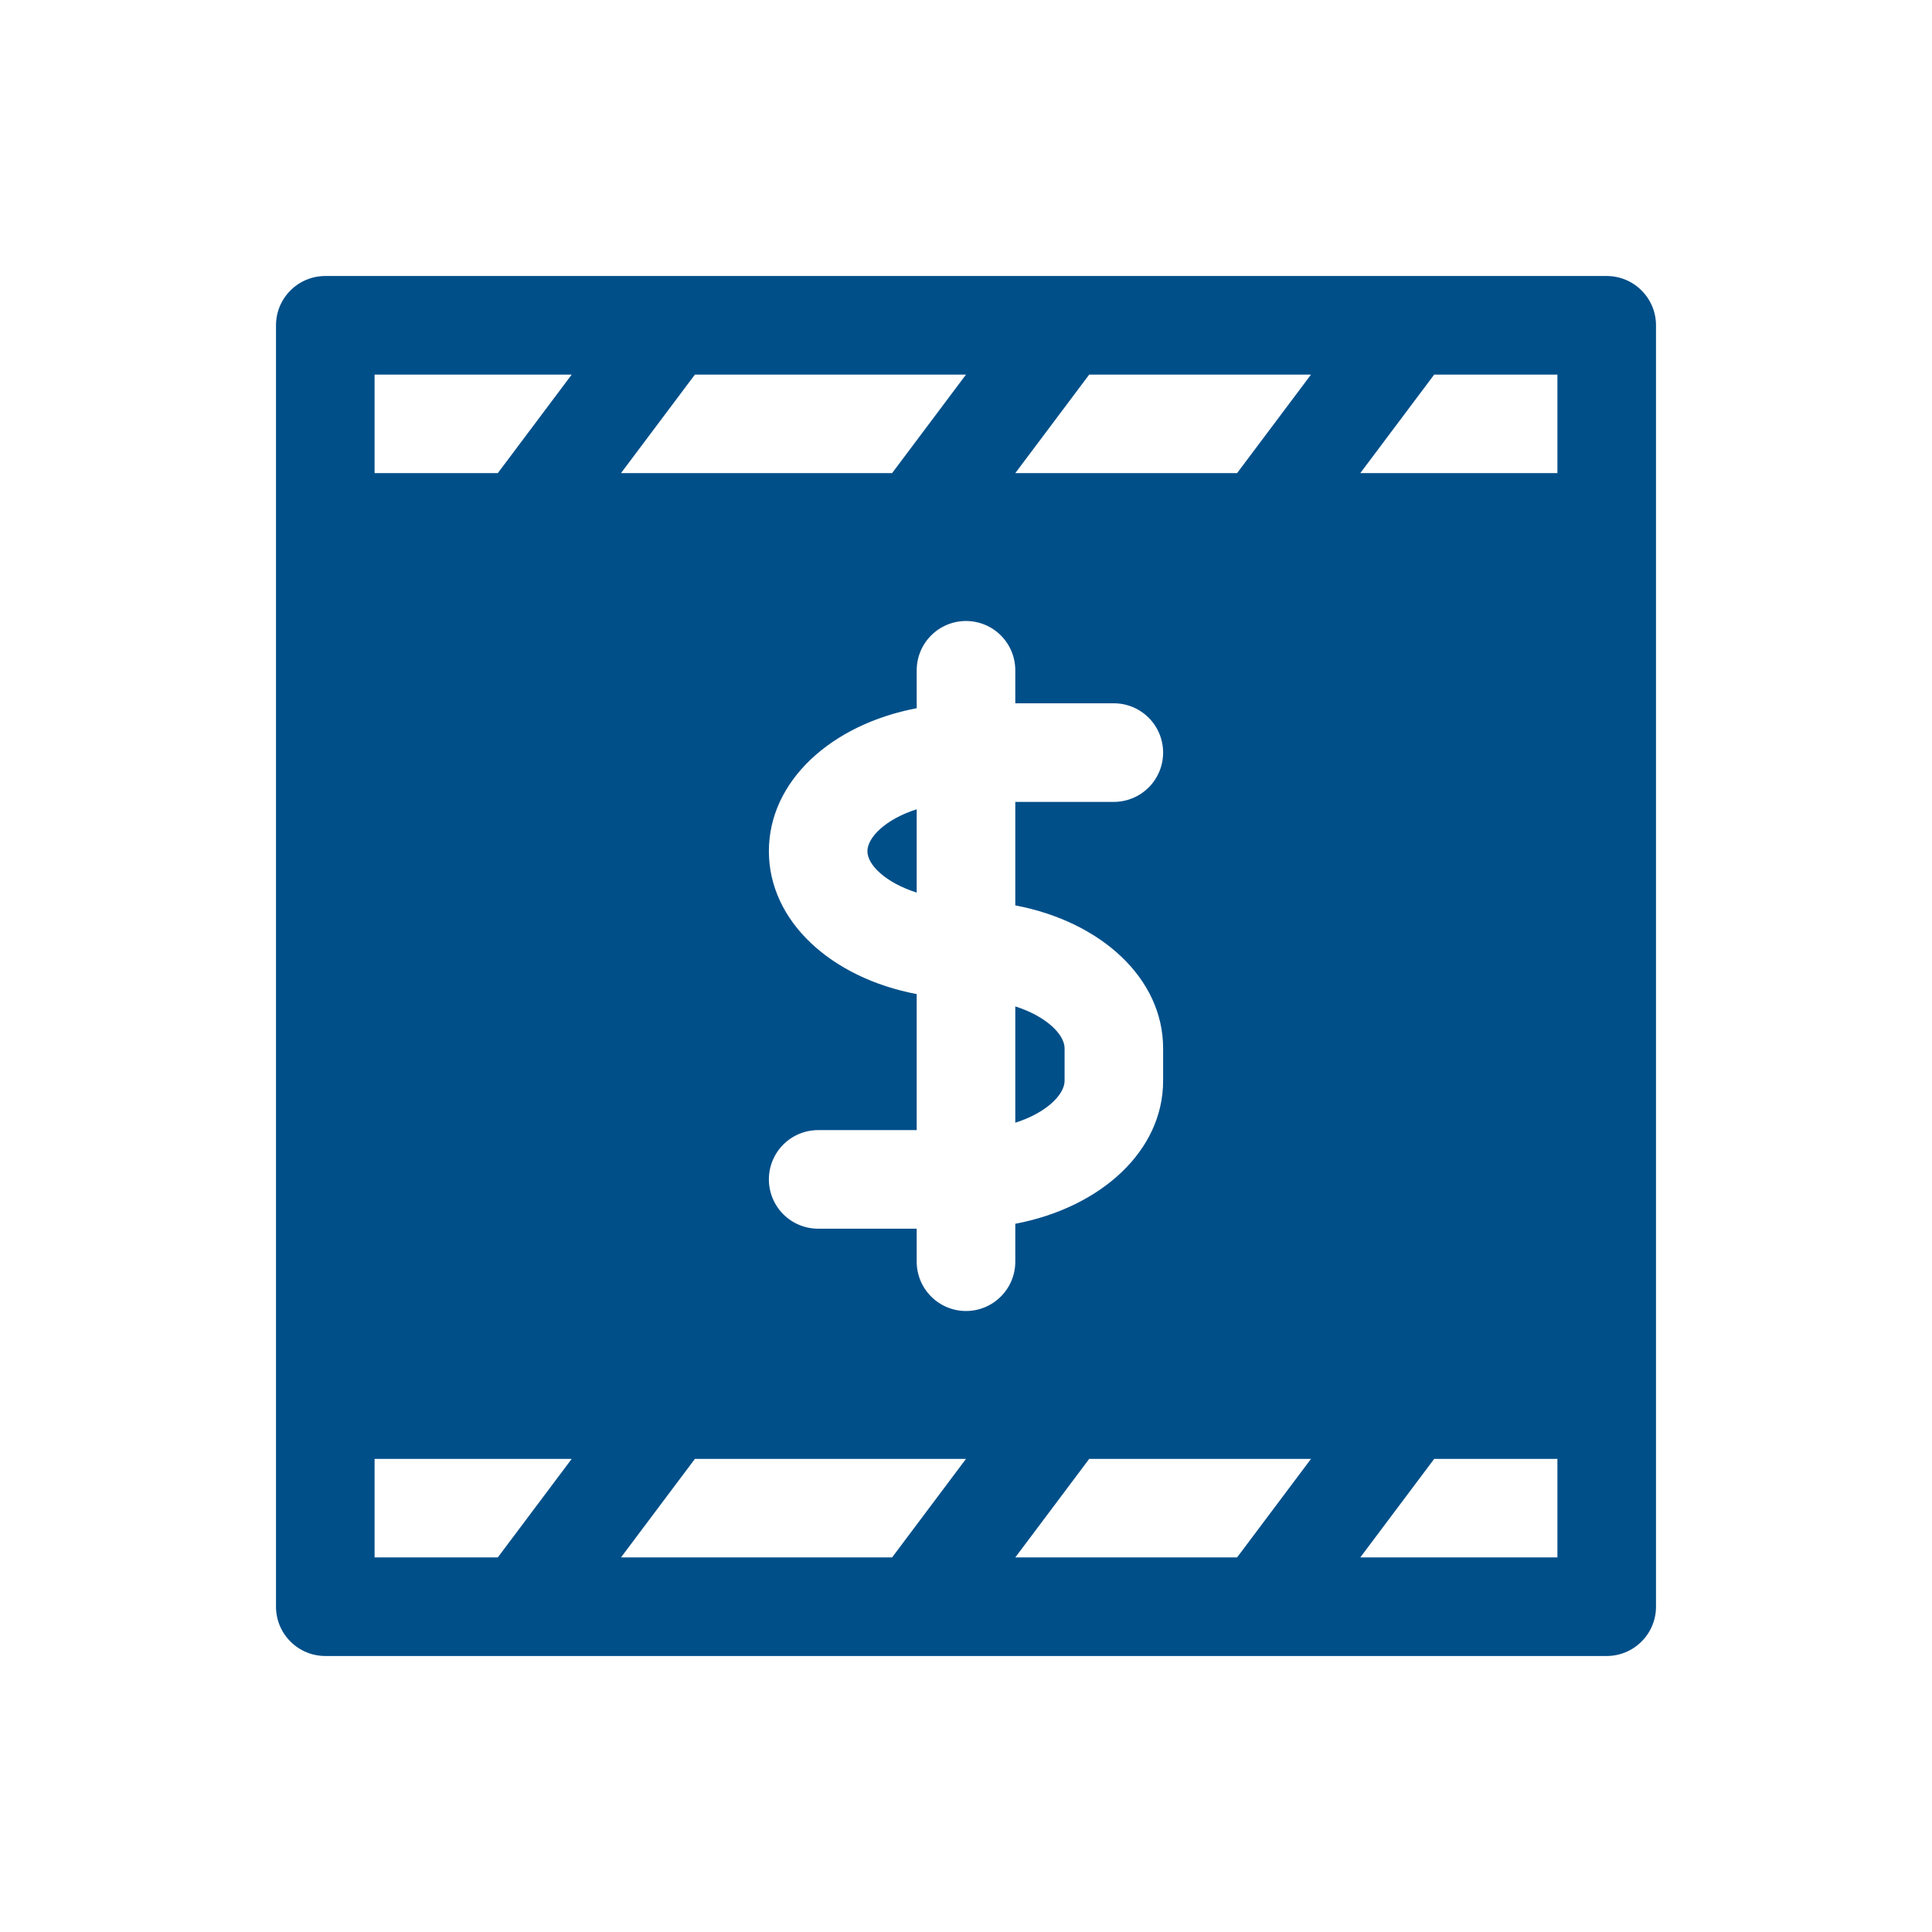 <svg width="35" height="35" viewBox="0 0 35 35" fill="none" xmlns="http://www.w3.org/2000/svg">
<path d="M16.607 14.661V16.17C16.045 15.991 15.714 15.67 15.714 15.42C15.714 15.17 16.045 14.839 16.607 14.661ZM19.286 19.58V18.991C19.286 18.741 18.955 18.411 18.393 18.232V20.339C18.955 20.161 19.286 19.83 19.286 19.58ZM30 5.893V29.107C30 29.344 29.906 29.571 29.738 29.738C29.571 29.906 29.344 30 29.107 30H5.893C5.656 30 5.429 29.906 5.262 29.738C5.094 29.571 5 29.344 5 29.107V5.893C5 5.656 5.094 5.429 5.262 5.262C5.429 5.094 5.656 5 5.893 5H29.107C29.344 5 29.571 5.094 29.738 5.262C29.906 5.429 30 5.656 30 5.893ZM11.25 8.571H16.161L17.5 6.786H12.589L11.25 8.571ZM10.357 26.429H6.786V28.214H9.018L10.357 26.429ZM10.357 6.786H6.786V8.571H9.018L10.357 6.786ZM17.5 26.429H12.589L11.25 28.214H16.161L17.5 26.429ZM18.393 22.857V22.17C19.946 21.875 21.071 20.848 21.071 19.58V18.991C21.071 17.723 19.946 16.696 18.393 16.402V14.527H20.179C20.415 14.527 20.642 14.433 20.81 14.265C20.977 14.098 21.071 13.871 21.071 13.634C21.071 13.397 20.977 13.17 20.81 13.003C20.642 12.835 20.415 12.741 20.179 12.741H18.393V12.143C18.393 11.906 18.299 11.679 18.131 11.511C17.964 11.344 17.737 11.25 17.5 11.25C17.263 11.25 17.036 11.344 16.869 11.511C16.701 11.679 16.607 11.906 16.607 12.143V12.83C15.054 13.125 13.929 14.152 13.929 15.42C13.929 16.688 15.054 17.714 16.607 18.009V20.473H14.821C14.585 20.473 14.357 20.567 14.19 20.735C14.023 20.902 13.929 21.129 13.929 21.366C13.929 21.603 14.023 21.83 14.19 21.997C14.357 22.165 14.585 22.259 14.821 22.259H16.607V22.857C16.607 23.094 16.701 23.321 16.869 23.488C17.036 23.656 17.263 23.75 17.5 23.75C17.737 23.75 17.964 23.656 18.131 23.488C18.299 23.321 18.393 23.094 18.393 22.857ZM23.75 26.429H19.732L18.393 28.214H22.411L23.75 26.429ZM23.75 6.786H19.732L18.393 8.571H22.411L23.75 6.786ZM28.214 26.429H25.982L24.643 28.214H28.214V26.429ZM28.214 6.786H25.982L24.643 8.571H28.214V6.786Z" fill="#004F89"/>
</svg>
